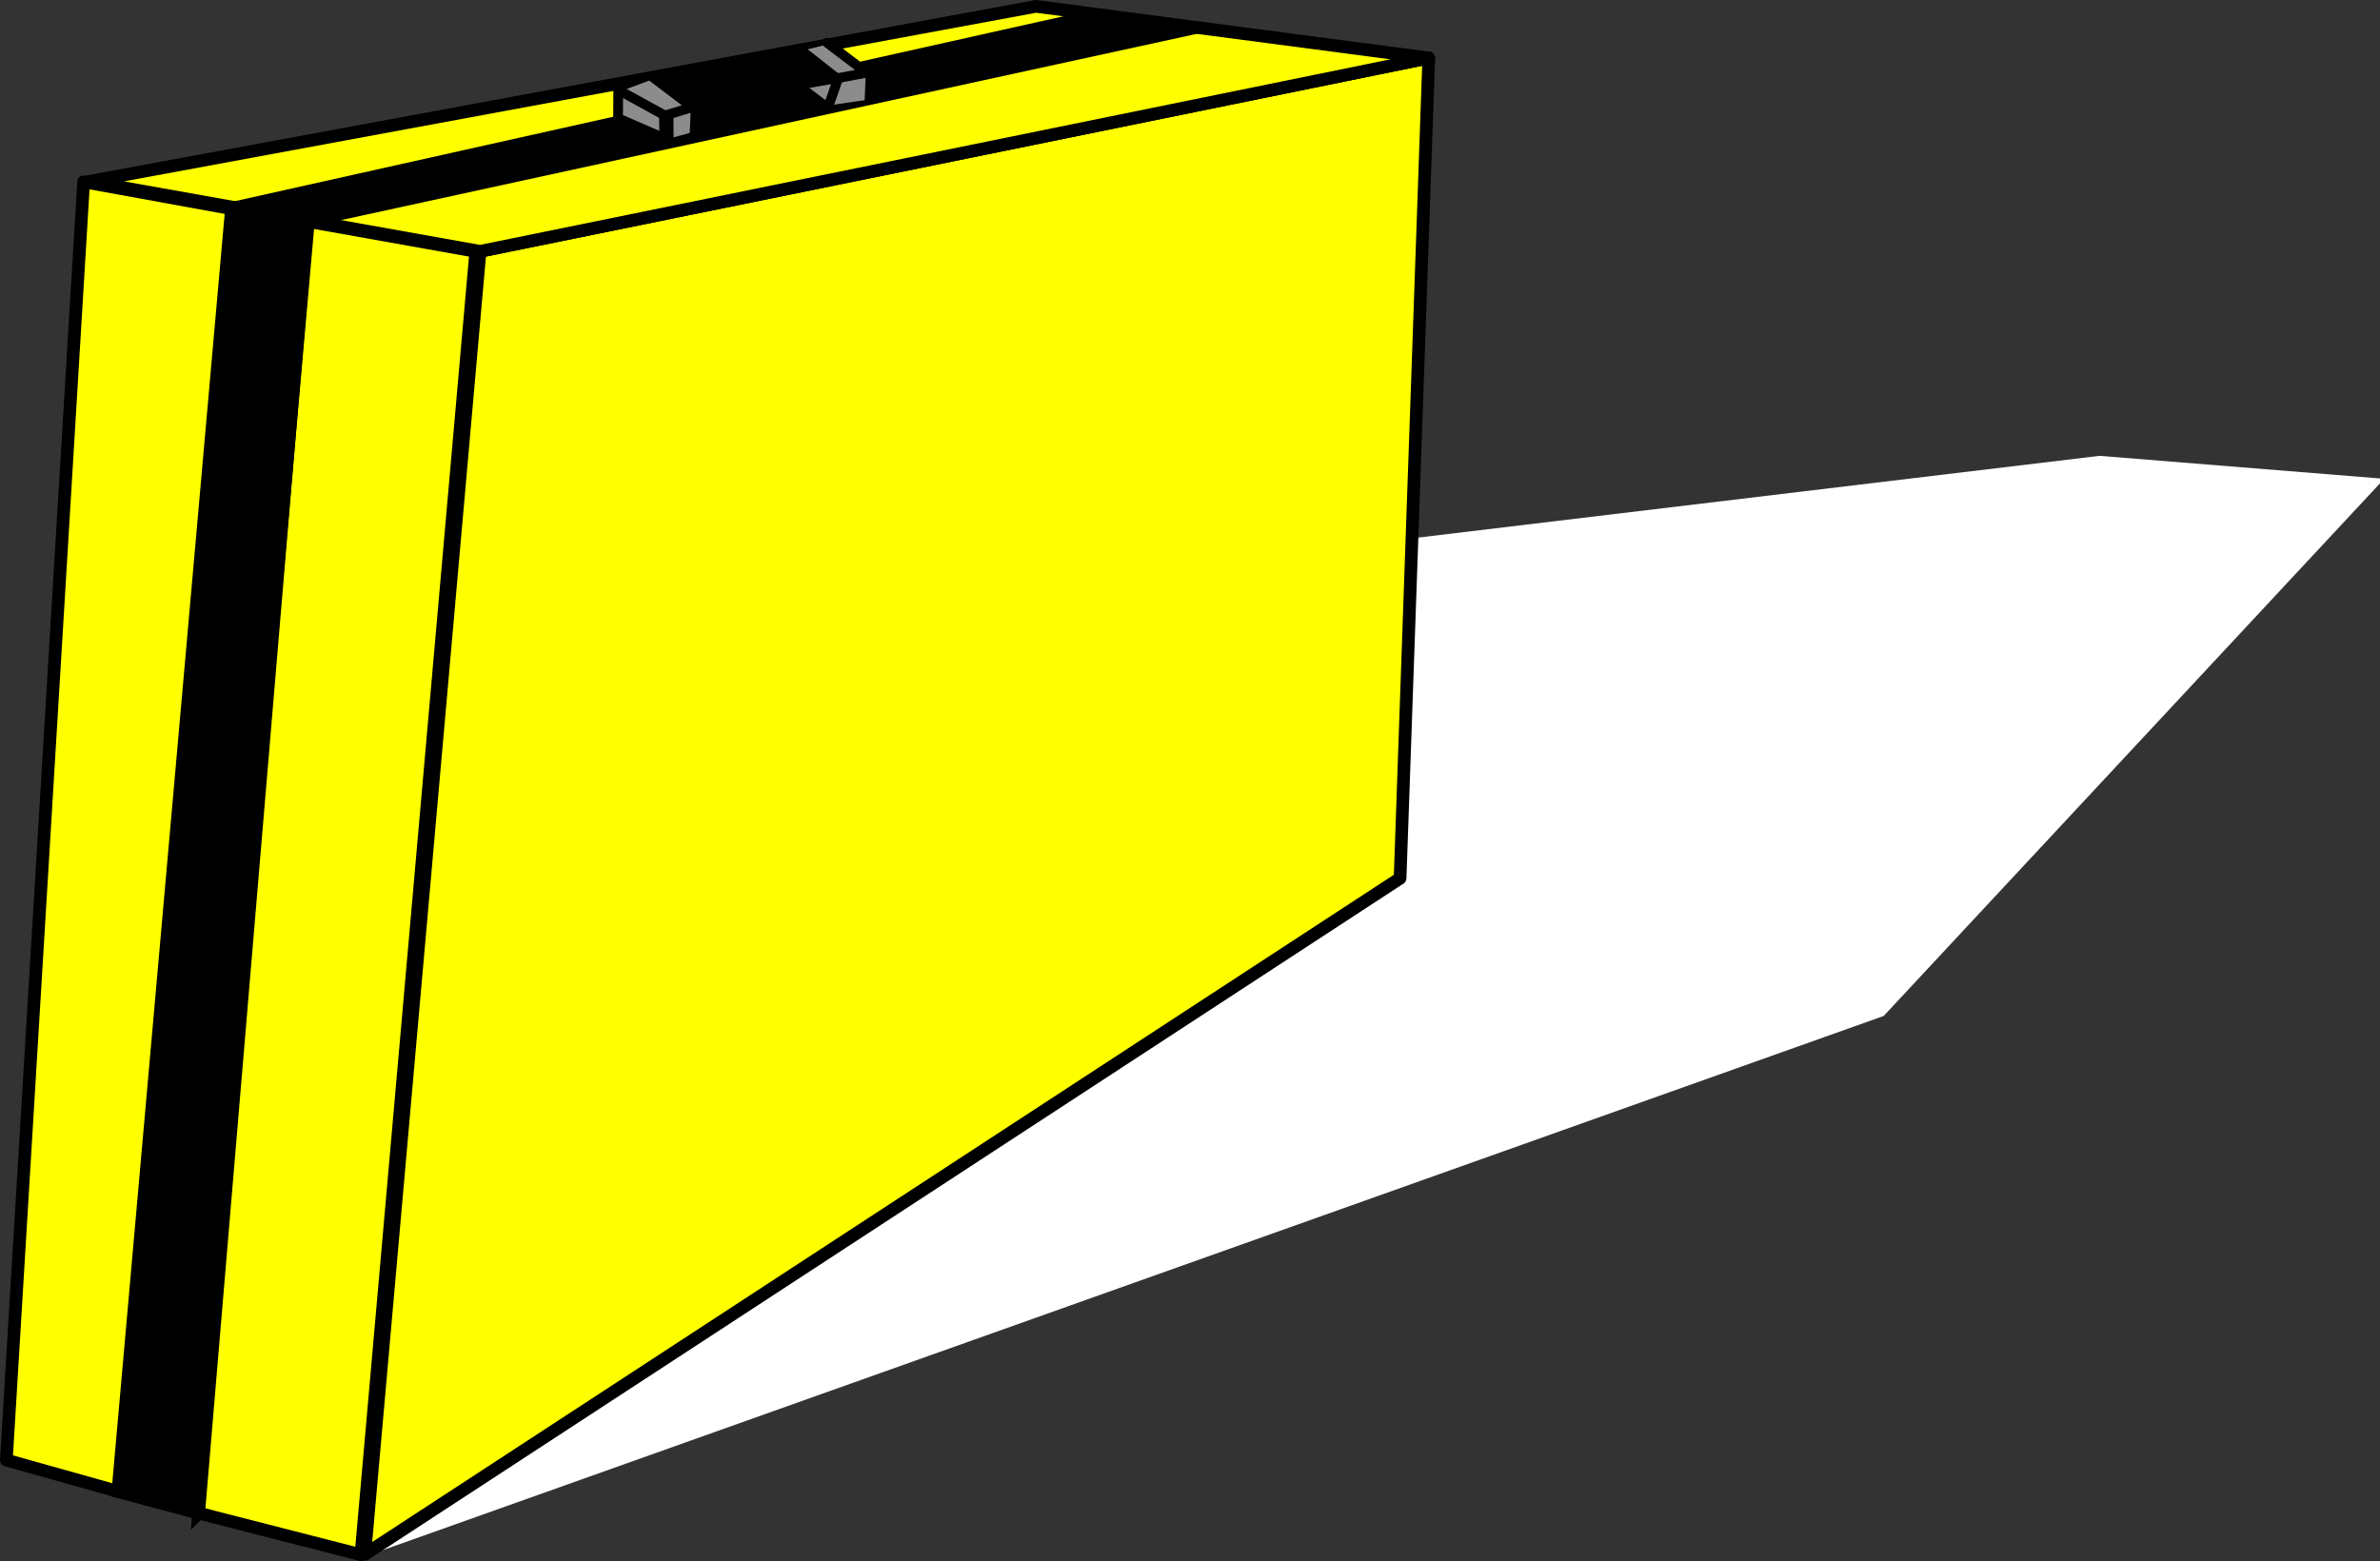 <?xml version="1.0"?><svg width="563.097" height="369.408" xmlns="http://www.w3.org/2000/svg">
 <rect width="100%" height="100%" fill="#333333" stroke="none"/>
 <title>yellow briefcase with black stripe</title>

 <g>
  <title>Layer 1</title>
  <g display="inline" id="layer1"/>
  <g display="inline" id="layer2">
   <path fill="#ffffff" fill-rule="evenodd" stroke-width="1px" id="path2172" d="m86.877,368.138l358.797,-127.723l118.423,-127.114l-67.36,-5.432l-162.967,19.556l-246.892,240.713z"/>
   <path fill="#ffff00" fill-rule="evenodd" stroke="#000000" stroke-width="3" stroke-linecap="round" stroke-linejoin="round" stroke-miterlimit="4" id="path3147" d="m113.575,59.478l-27.28,308.366l244.96,-160.015l6.784,-194.114l-224.464,45.762z"/>
   <path fill="#ffff00" fill-rule="evenodd" stroke="#000000" stroke-width="3" stroke-linecap="round" stroke-linejoin="round" stroke-miterlimit="4" id="path3149" d="m112.575,59.478l-27.172,308.43l-39.431,-10.107l26.981,-305.381l39.622,7.058z"/>
   <path fill="#ffff00" fill-rule="evenodd" stroke="#000000" stroke-width="3" stroke-linecap="round" stroke-linejoin="round" stroke-miterlimit="4" id="path3151" d="m113.575,59.478l-92.595,-16.535l224.122,-41.442l92.936,12.216l-224.464,45.762z"/>
   <path fill="#000000" fill-rule="evenodd" stroke="#000000" stroke-width="3" stroke-miterlimit="4" id="path3153" d="m46.997,358.093l-19.262,-5.165l27.131,-303.629l17.853,3.316l-25.722,305.478z"/>
   <path fill="#000000" fill-rule="evenodd" stroke="#000000" stroke-width="3" stroke-miterlimit="4" id="path3155" d="m282.055,6.714l-22.641,-3.068l-204.548,45.654l16.854,3.205l210.335,-45.79z"/>
   <path fill="#ffff00" fill-rule="evenodd" stroke="#000000" stroke-width="3" stroke-linecap="round" stroke-linejoin="round" stroke-miterlimit="4" id="path4215" d="m54.771,49.383l-26.874,303.535l-26.397,-7.407l18.289,-302.484l34.983,6.356z"/>
   <path fill="#8c8c8c" fill-rule="evenodd" stroke="#000000" stroke-width="1px" id="path3198" d="m198.654,18.073l-2.927,7.429l10.018,-1.463l0.113,-6.641l-7.204,0.675z"/>
   <path fill="#8c8c8c" fill-rule="evenodd" stroke="#000000" stroke-width="1px" id="path3196" d="m188.974,11.656l6.979,-1.688l9.23,7.317l-7.542,1.126l-8.667,-6.754z"/>
   <path fill="#8c8c8c" fill-rule="evenodd" stroke="#000000" stroke-width="1px" id="path3194" d="m189.199,19.874l9.793,-1.576l-3.264,6.866l-6.529,-5.291z"/>
   <path fill="#8c8c8c" fill-rule="evenodd" stroke="#000000" stroke-width="1px" id="path3192" d="m158.469,33.269l5.741,-1.576l0.563,-5.853l-6.641,1.351l0.338,6.078z"/>
   <path fill="#8c8c8c" fill-rule="evenodd" stroke="#000000" stroke-width="1px" id="path3190" d="m146.537,21.562l10.356,5.741l-0.225,4.84l-10.131,-3.827l0,-6.754z"/>
   <path fill="#8c8c8c" fill-rule="evenodd" stroke="#000000" stroke-width="1px" id="path3188" d="m154.529,18.185l-7.542,2.814l10.806,6.529l5.966,-2.139l-9.23,-7.204z"/>
   <path fill="#000000" fill-rule="evenodd" stroke="#000000" stroke-width="1px" id="path3186" d="m153.966,17.735l34.782,-6.078l9.681,7.429l-34.107,5.966l-10.356,-7.317z"/>
   <path fill="none" fill-rule="evenodd" stroke="#000000" stroke-width="2.3" stroke-linecap="round" stroke-linejoin="round" stroke-miterlimit="4" id="path3160" d="m146.233,27.98l0.036,-6.709l10.803,5.933l0.118,5.537l-10.956,-4.761z"/>
   <path fill="none" fill-rule="evenodd" stroke="#000000" stroke-width="2.3" stroke-linecap="round" stroke-linejoin="round" stroke-miterlimit="4" id="path3162" d="m157.374,27.32l6.251,-1.894"/>
   <path fill="none" fill-rule="evenodd" stroke="#000000" stroke-width="2.3" stroke-linecap="round" stroke-linejoin="round" stroke-miterlimit="4" id="path3164" d="m154.331,18.176l10.234,7.764l-10.234,-7.764z"/>
   <path fill="none" fill-rule="evenodd" stroke="#000000" stroke-width="2.3" stroke-linecap="round" stroke-linejoin="round" stroke-miterlimit="4" id="path3168" d="m164.571,26.057c0,0 -0.253,5.935 -0.253,5.935"/>
   <path fill="none" fill-rule="evenodd" stroke="#000000" stroke-width="2.3" stroke-miterlimit="4" id="path3170" d="m158.194,27.446l0,6.124"/>
   <path fill="none" fill-rule="evenodd" stroke="#000000" stroke-width="2.3" stroke-linecap="round" stroke-linejoin="round" stroke-miterlimit="4" id="path3174" d="m204.994,17.226l-6.645,1.237l-2.502,7.104l-6.609,-5.05"/>
   <path fill="none" fill-rule="evenodd" stroke="#000000" stroke-width="2.3" stroke-linecap="round" stroke-linejoin="round" stroke-miterlimit="4" id="path3176" d="m195.7,10.125l10.234,7.764l-10.234,-7.764z"/>
   <path fill="none" fill-rule="evenodd" stroke="#000000" stroke-width="2.3" stroke-linecap="round" stroke-linejoin="round" stroke-miterlimit="4" id="path3178" d="m205.978,17.634c0,0 -0.253,5.935 -0.253,5.935"/>
   <path fill="none" fill-rule="evenodd" stroke="#000000" stroke-width="2.3" stroke-linecap="round" stroke-miterlimit="4" id="path3182" d="m188.993,11.473l9.107,7.167"/>
   <path fill="none" fill-rule="evenodd" stroke="#000000" stroke-width="2.389" stroke-linecap="round" stroke-miterlimit="4" id="path3184" d="m162.995,25.468c0.861,-0.519 34.456,-7.271 34.456,-7.271"/>
  </g>
  <g display="inline" id="layer3"/>
 </g>
</svg>